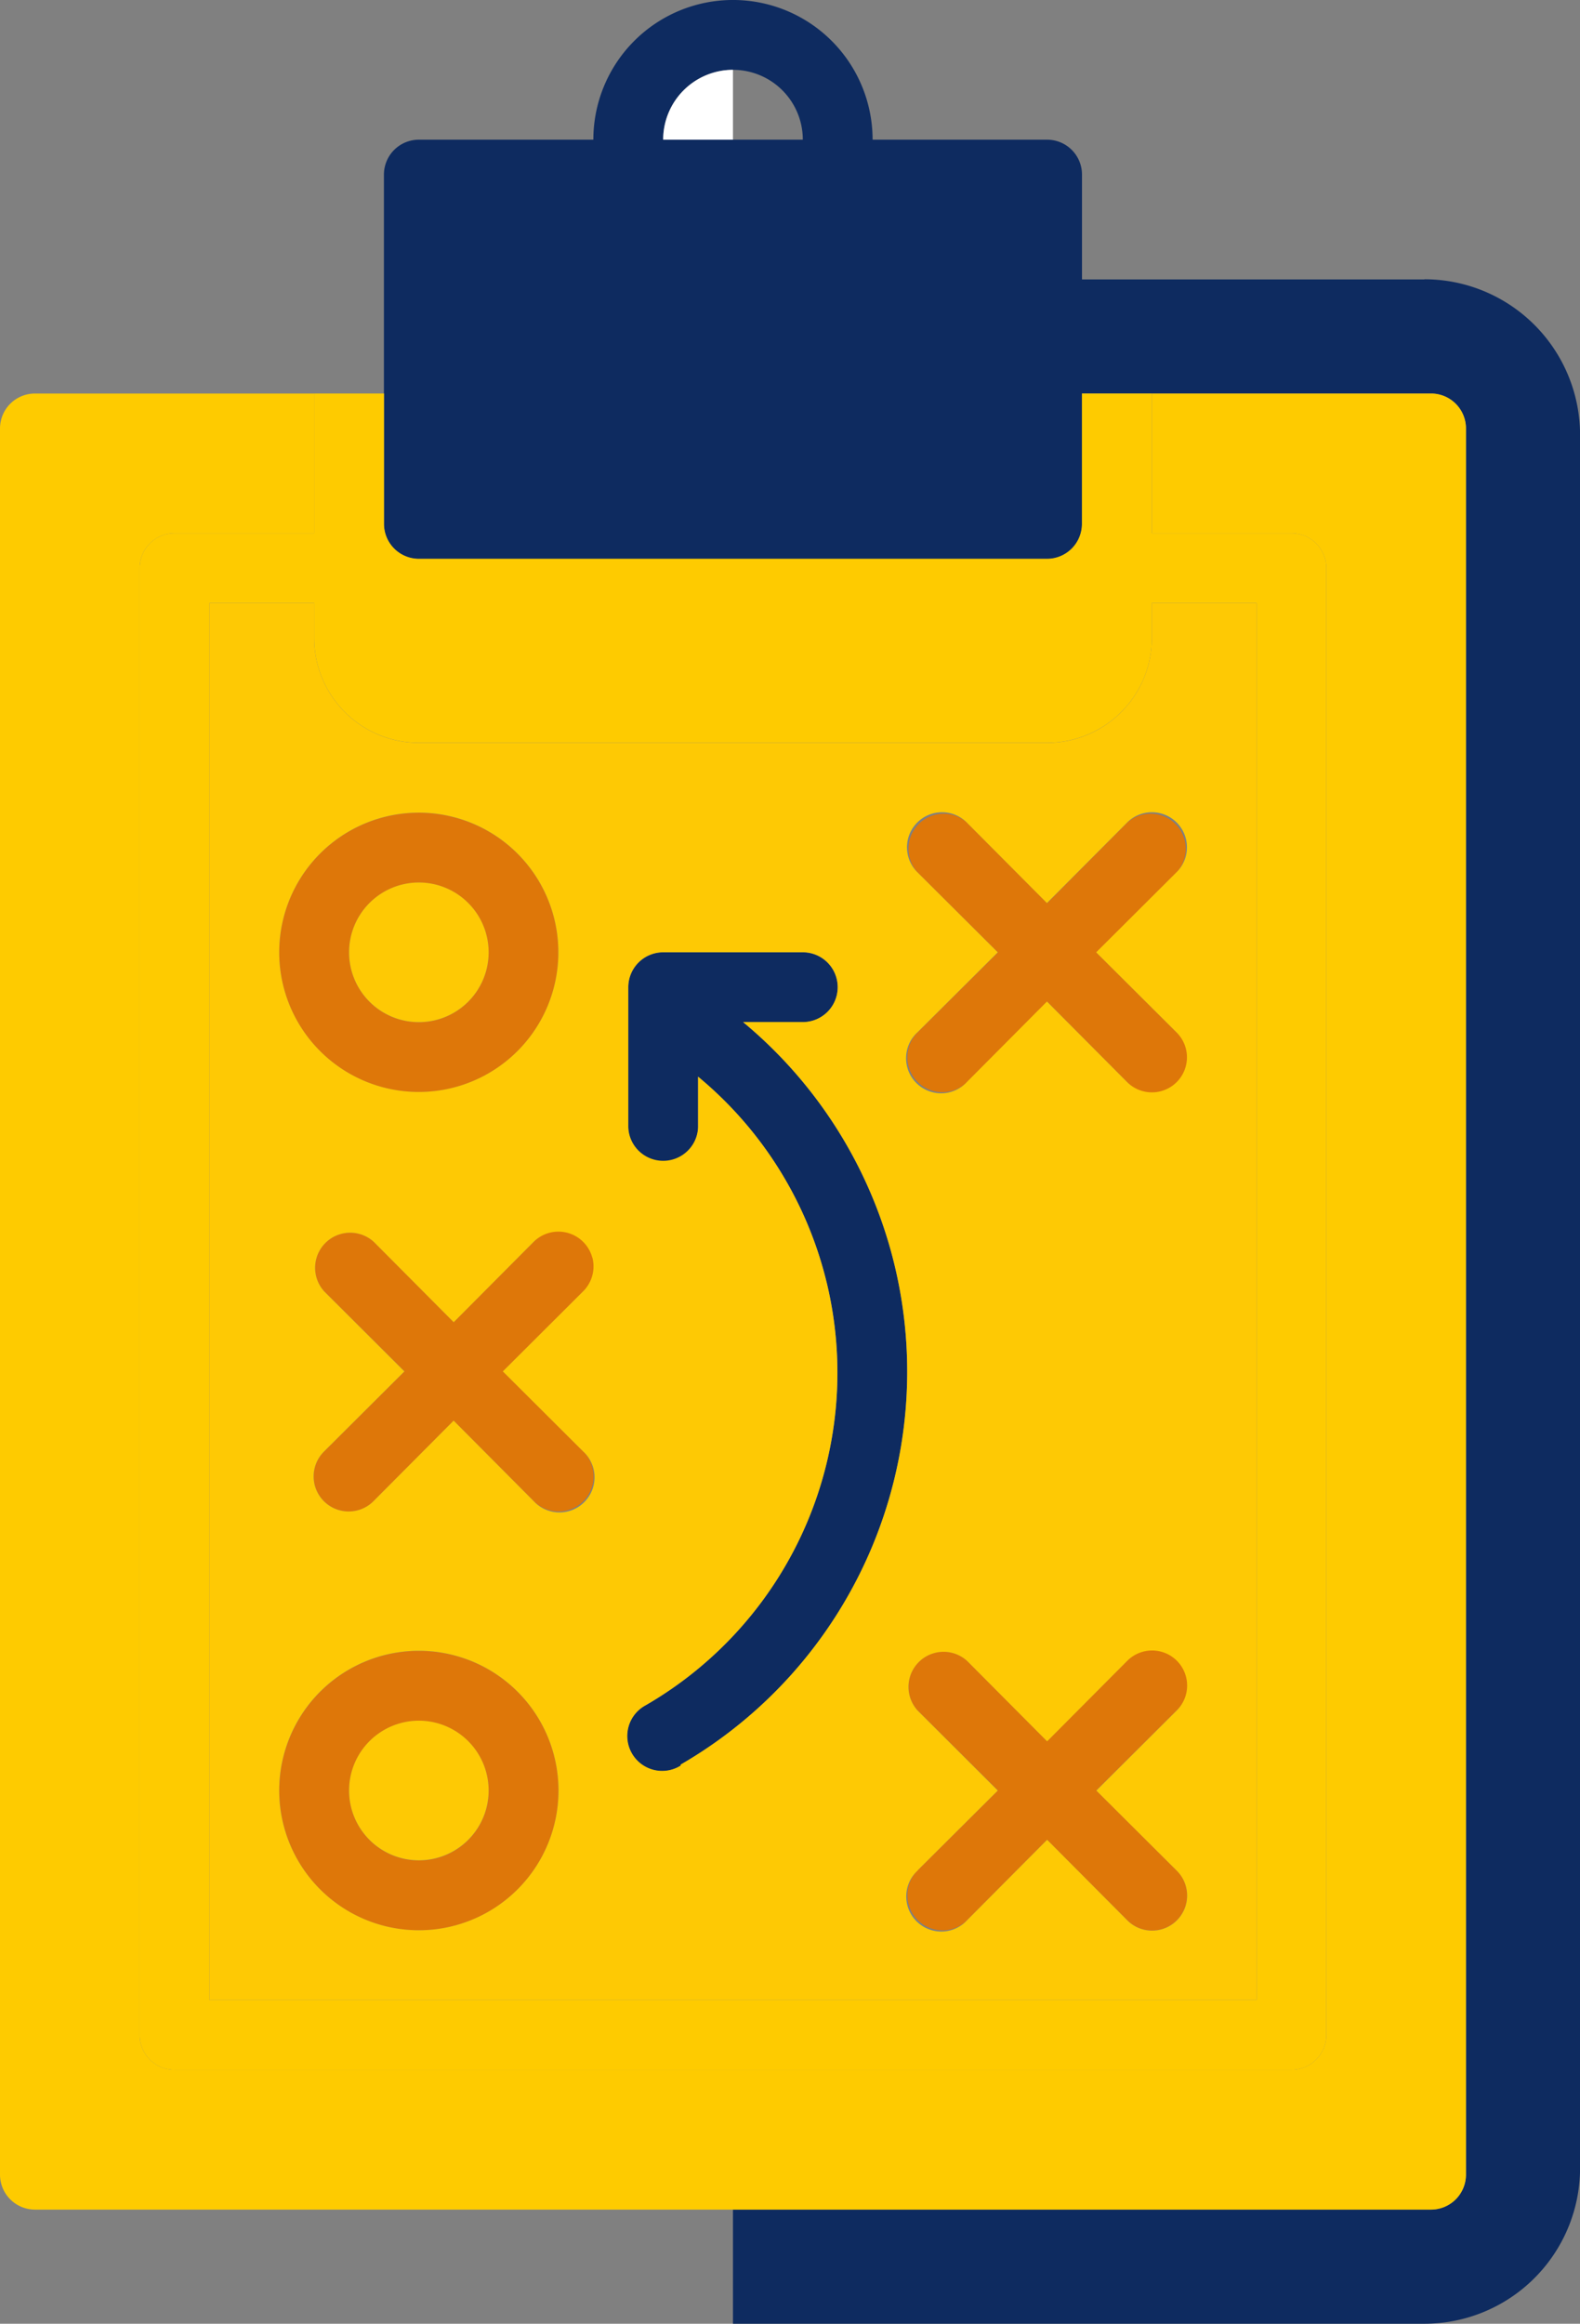 <?xml version="1.0" encoding="UTF-8"?> <svg xmlns="http://www.w3.org/2000/svg" xmlns:xlink="http://www.w3.org/1999/xlink" width="44.648" height="65.625" viewBox="0 0 44.648 65.625"><rect x="0" y="0" width="44.648" height="65.625" fill="#808080" stroke="none"/><defs><clipPath id="a"><rect width="44.648" height="65.625" fill="none"></rect></clipPath></defs><g transform="translate(0 0)"><g transform="translate(0 0)" clip-path="url(#a)"><path d="M39.5,7.891H29.825V4.931a.985.985,0,0,0-.985-.986H23.908a3.945,3.945,0,0,0-7.891,0H11.085a.987.987,0,0,0-.986.986V14.8a.987.987,0,0,0,.986.986H28.84a.985.985,0,0,0,.985-.986V11.113h9.864a.987.987,0,0,1,.986.986V61.416a.987.987,0,0,1-.986.986H19.962v3.223H39.5A4.4,4.4,0,0,0,43.9,61.23V12.287a4.4,4.4,0,0,0-4.394-4.4M18.568,2.55a1.973,1.973,0,0,1,3.368,1.394H17.99a1.973,1.973,0,0,1,.578-1.394" transform="translate(0.75 0)" fill="#0e2b60"></path><path d="M19.416,1.836a1.973,1.973,0,0,0-1.972,1.972h1.972Z" transform="translate(1.296 0.136)" fill="#fff"></path><path d="M23.866,28.268a.991.991,0,0,0,1.692.7L27.817,26.7l2.258,2.269a.991.991,0,1,0,1.4-1.4l-2.269-2.258,2.269-2.259a.991.991,0,0,0-1.4-1.4l-2.258,2.269-2.259-2.269a.991.991,0,0,0-1.4,1.4l2.269,2.259-2.269,2.258a.99.99,0,0,0-.291.7" transform="translate(1.773 1.587)" fill="#de7709"></path><path d="M24.858,51.294a.987.987,0,0,0,.7-.292l2.258-2.268L30.075,51a.99.99,0,1,0,1.4-1.4l-2.269-2.259,2.269-2.258a.991.991,0,1,0-1.4-1.4l-2.259,2.269-2.258-2.269a.991.991,0,0,0-1.4,1.4l2.269,2.258L24.157,49.6a.992.992,0,0,0,.7,1.692" transform="translate(1.773 3.223)" fill="#de7709"></path><path d="M14.467,32.666l-2.259,2.269L9.95,32.666a.991.991,0,0,0-1.4,1.4l2.269,2.258L8.549,38.584a.99.99,0,1,0,1.4,1.4l2.258-2.268,2.259,2.268a.99.99,0,1,0,1.4-1.4L13.6,36.325l2.269-2.258a.991.991,0,1,0-1.4-1.4" transform="translate(0.613 2.405)" fill="#de7709"></path><path d="M8.5,28.1a3.944,3.944,0,1,0-1.156-2.79A3.945,3.945,0,0,0,8.5,28.1m2.79-4.762a1.972,1.972,0,1,1-1.972,1.972,1.972,1.972,0,0,1,1.972-1.972" transform="translate(0.546 1.587)" fill="#de7709"></path><path d="M11.291,43.4a3.945,3.945,0,1,0,2.79,1.156,3.945,3.945,0,0,0-2.79-1.156m0,5.918a1.972,1.972,0,1,1,1.972-1.972,1.972,1.972,0,0,1-1.972,1.972" transform="translate(0.546 3.224)" fill="#de7709"></path><path d="M11.154,45.234a1.972,1.972,0,1,0,1.972,1.972,1.972,1.972,0,0,0-1.972-1.972" transform="translate(0.682 3.36)" fill="#fec904"></path><path d="M11.154,27.144a1.972,1.972,0,1,0-1.972-1.972,1.972,1.972,0,0,0,1.972,1.972" transform="translate(0.682 1.723)" fill="#fec904"></path><path d="M17.022,46.3a.986.986,0,1,0,.986,1.706v-.029a12.822,12.822,0,0,0,1.766-20.969h1.687a.986.986,0,0,0,0-1.972H17.515a.987.987,0,0,0-.986.986v3.945a.986.986,0,0,0,1.972,0v-1.42A10.848,10.848,0,0,1,17.022,46.3" transform="translate(1.225 1.86)" fill="#0e2b60"></path><path d="M8.605,14.29H4.659a.987.987,0,0,0-.986.986V56.7a.987.987,0,0,0,.986.987H36.222a.987.987,0,0,0,.986-.987V15.276a.987.987,0,0,0-.986-.986H32.277V10.345H30.3v3.681a.987.987,0,0,1-.986.987H11.564a.987.987,0,0,1-.986-.987V10.345H8.605Zm2.959,5.918H29.317a2.96,2.96,0,0,0,2.96-2.959v-.986h2.959V55.715H5.645V16.263h2.96v.986a2.958,2.958,0,0,0,2.959,2.959" transform="translate(0.273 0.768)" fill="#fecb00"></path><path d="M36.495,14.291a.988.988,0,0,1,.986.986V56.7a.988.988,0,0,1-.986.986H4.932a.987.987,0,0,1-.986-.986V15.277a.987.987,0,0,1,.986-.986H8.878V10.346H.987A.987.987,0,0,0,0,11.332V60.648a.989.989,0,0,0,.987.986H40.44a.989.989,0,0,0,.986-.986V11.332a.987.987,0,0,0-.986-.986H32.55v3.945Z" transform="translate(0 0.768)" fill="#fecb00"></path><path d="M8.469,15.854H5.509V55.306H35.1V15.854h-2.96v.986A2.958,2.958,0,0,1,29.181,19.8H11.427A2.958,2.958,0,0,1,8.469,16.84Zm5.749,36.324a3.946,3.946,0,1,1,1.155-2.789,3.945,3.945,0,0,1-1.155,2.789m11.3-28.72a.99.99,0,1,1,1.4-1.4l2.258,2.268,2.259-2.268a.99.99,0,1,1,1.4,1.4l-2.268,2.259,2.268,2.258a.99.99,0,1,1-1.4,1.4l-2.259-2.269-2.258,2.269a.991.991,0,1,1-1.4-1.4l2.269-2.258Zm0,28.189,2.269-2.258L25.522,47.13a.991.991,0,0,1,1.4-1.4L29.181,48l2.259-2.269a.99.99,0,1,1,1.4,1.4l-2.268,2.259,2.268,2.258a.99.99,0,1,1-1.4,1.4l-2.259-2.269-2.258,2.269a.991.991,0,1,1-1.4-1.4M22.949,35.034a10.853,10.853,0,0,0-3.631-5.805v1.42a.987.987,0,0,1-1.973,0V26.7a.988.988,0,0,1,.987-.986h3.945a.986.986,0,0,1,0,1.972H20.59a12.823,12.823,0,0,1-1.765,20.97v.029a.986.986,0,1,1-.987-1.706,10.848,10.848,0,0,0,5.111-11.948m-6.62-.7a.992.992,0,0,1-.257.957L13.8,37.552l2.268,2.259a.991.991,0,1,1-1.4,1.4l-2.258-2.269-2.259,2.269a.99.99,0,1,1-1.4-1.4l2.268-2.259L8.754,35.294a.991.991,0,0,1,1.4-1.4l2.258,2.269,2.258-2.269a.992.992,0,0,1,1.658.444M8.637,22.927a3.944,3.944,0,1,1-1.156,2.79,3.945,3.945,0,0,1,1.156-2.79" transform="translate(0.409 1.178)" fill="#fec904"></path></g></g></svg> 